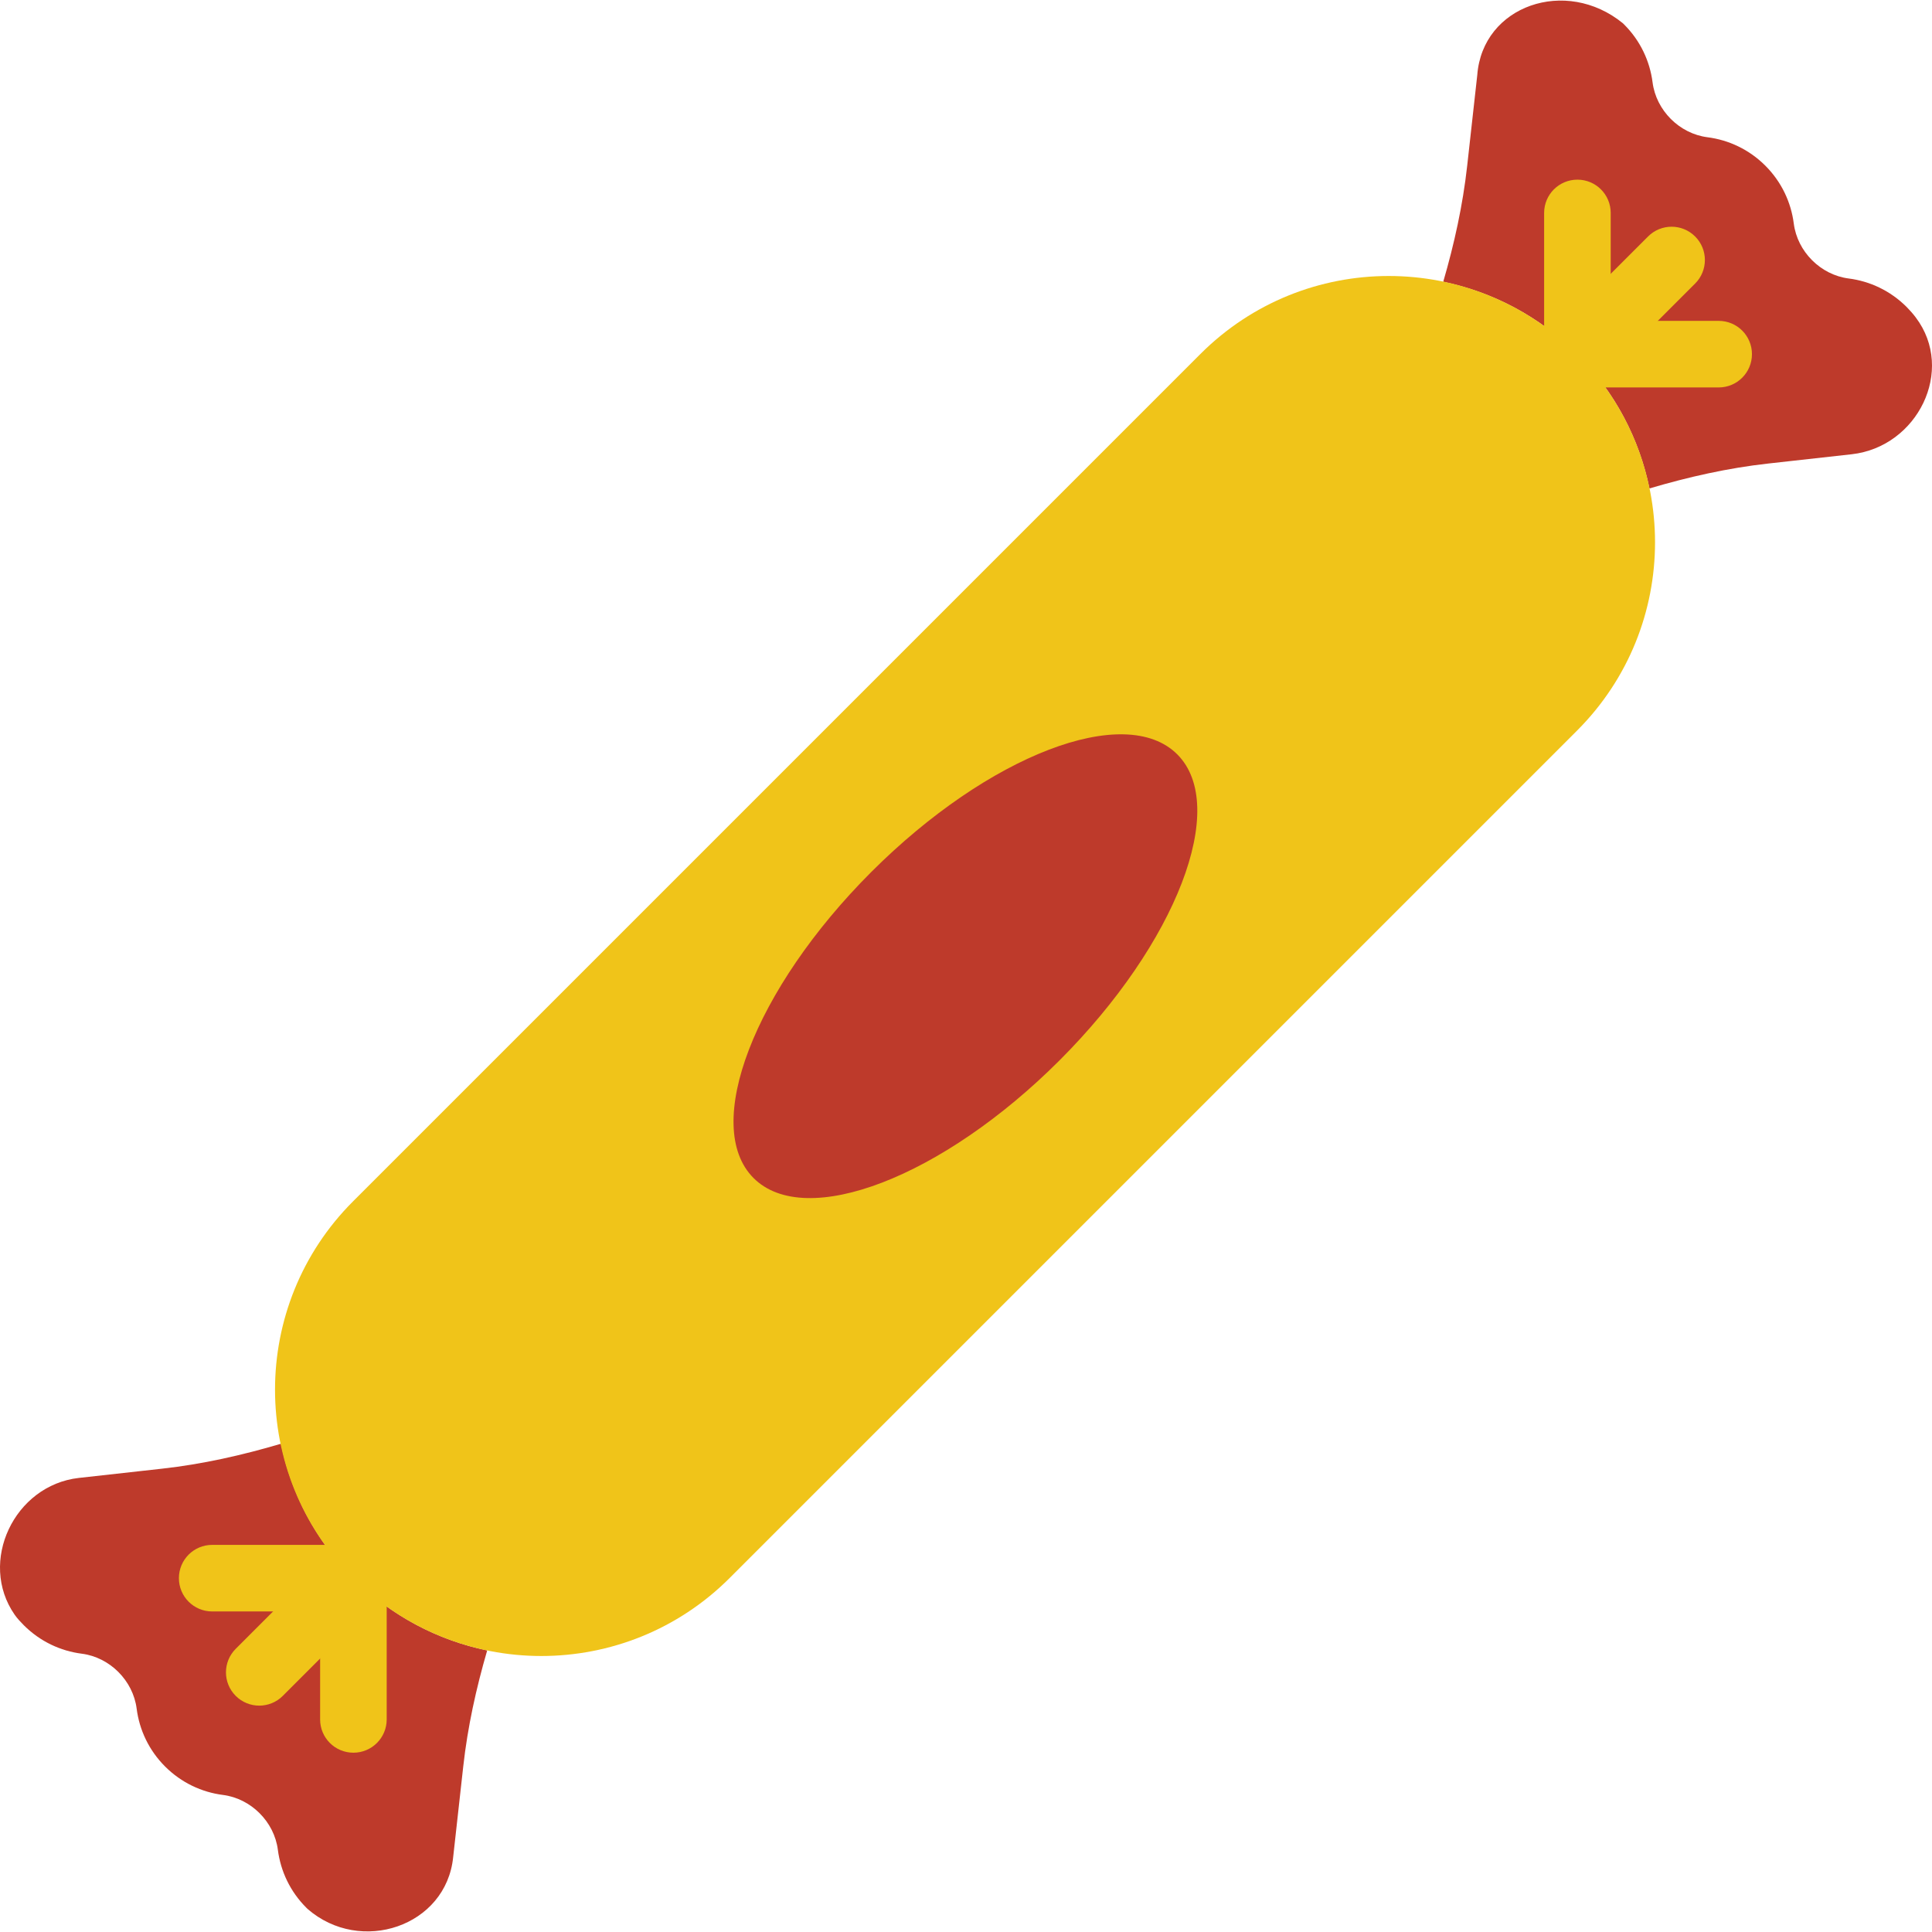 <?xml version="1.0" encoding="iso-8859-1"?>
<!-- Uploaded to: SVG Repo, www.svgrepo.com, Generator: SVG Repo Mixer Tools -->
<svg height="800px" width="800px" version="1.1" id="Layer_1" xmlns="http://www.w3.org/2000/svg" xmlns:xlink="http://www.w3.org/1999/xlink" 
	 viewBox="0 0 512.332 512.332" xml:space="preserve">
<g transform="translate(-1 -1)">
	<g>
		<path style="fill:#BE3A2B;" d="M383.722,75.718c12.994,2.71,25.388,9.066,35.478,19.156l0,0
			c10.134,10.134,16.516,22.59,19.2,35.655c10.328-3.054,20.842-5.429,31.55-6.612l22.078-2.454
			c17.443-1.942,27.569-22.263,17.002-36.273c-0.733-0.971-1.554-1.907-2.436-2.798c-4.317-4.308-9.737-6.824-15.351-7.539
			c-7.45-0.953-13.612-7.124-14.566-14.574c-0.715-5.606-3.231-11.034-7.539-15.342c-4.308-4.308-9.737-6.824-15.342-7.539
			c-7.45-0.953-13.612-7.115-14.565-14.566c-0.724-5.614-3.231-11.034-7.548-15.342l-0.309-0.309
			C416.26-5.16,394.13,2.458,392.744,20.908l-2.675,24.073C388.913,55.406,386.653,65.655,383.722,75.718"/>
		<path style="fill:#BE3A2B;" d="M130.194,438.665c-12.994-2.71-25.388-9.066-35.478-19.156l0,0
			c-10.134-10.134-16.516-22.59-19.2-35.655c-10.328,3.054-20.842,5.429-31.55,6.612l-22.078,2.454
			C4.78,394.863-4.851,415.184,4.886,429.193c0.697,0.997,1.554,1.907,2.436,2.798c4.317,4.308,9.737,6.824,15.351,7.539
			c7.45,0.953,13.612,7.124,14.566,14.574c0.715,5.606,3.231,11.034,7.539,15.342c4.308,4.308,9.737,6.824,15.342,7.539
			c7.45,0.953,13.612,7.115,14.566,14.565c0.724,5.614,3.231,11.034,7.548,15.342l0.309,0.309
			c14.054,12.262,36.776,4.652,38.63-13.727l2.675-24.073C125.003,458.978,127.263,448.729,130.194,438.665"/>
	</g>
	<g>
		<path style="fill:#F0C419;" d="M419.303,103.743c-2.26,0-4.52-0.865-6.241-2.586c-3.452-3.452-3.452-9.031,0-12.482l24.973-24.964
			c3.452-3.452,9.039-3.452,12.482,0c3.452,3.443,3.452,9.031,0,12.482l-24.973,24.964
			C423.823,102.878,421.563,103.743,419.303,103.743"/>
		<path style="fill:#F0C419;" d="M456.76,103.743h-37.455c-4.882,0-8.828-3.946-8.828-8.828c0-4.882,3.946-8.828,8.828-8.828h37.455
			c4.882,0,8.828,3.946,8.828,8.828C465.587,99.797,461.641,103.743,456.76,103.743"/>
		<path style="fill:#F0C419;" d="M419.303,103.743c-4.882,0-8.828-3.946-8.828-8.828V57.469c0-4.882,3.946-8.828,8.828-8.828
			s8.828,3.946,8.828,8.828v37.447C428.131,99.797,424.185,103.743,419.303,103.743"/>
		<path style="fill:#F0C419;" d="M69.751,453.304c-2.26,0-4.52-0.865-6.241-2.586c-3.452-3.452-3.452-9.031,0-12.482l24.964-24.973
			c3.452-3.452,9.039-3.452,12.482,0c3.452,3.443,3.452,9.031,0,12.482l-24.964,24.973
			C74.271,452.439,72.011,453.304,69.751,453.304"/>
		<path style="fill:#F0C419;" d="M94.717,428.33H57.27c-4.882,0-8.828-3.946-8.828-8.828c0-4.882,3.946-8.828,8.828-8.828h37.447
			c4.882,0,8.828,3.946,8.828,8.828C103.544,424.384,99.598,428.33,94.717,428.33"/>
		<path style="fill:#F0C419;" d="M94.717,465.786c-4.882,0-8.828-3.946-8.828-8.828v-37.455c0-4.882,3.946-8.828,8.828-8.828
			s8.828,3.946,8.828,8.828v37.455C103.544,461.84,99.598,465.786,94.717,465.786"/>
		<path style="fill:#F0C419;" d="M94.614,419.461L94.614,419.461c-27.577-27.577-27.577-72.298,0-99.875L319.329,94.871
			c27.577-27.577,72.289-27.577,99.875,0l0,0c27.577,27.586,27.577,72.298,0,99.875L194.489,419.461
			C166.912,447.038,122.192,447.038,94.614,419.461"/>
	</g>
	<path style="fill:#BE3A2B;" d="M281.975,282.185c-31.029,31.029-67.354,45.003-81.143,31.214
		c-13.789-13.798,0.177-50.123,31.206-81.152s67.355-44.994,81.152-31.206C326.978,214.83,313.004,251.156,281.975,282.185"/>
</g>
</svg>